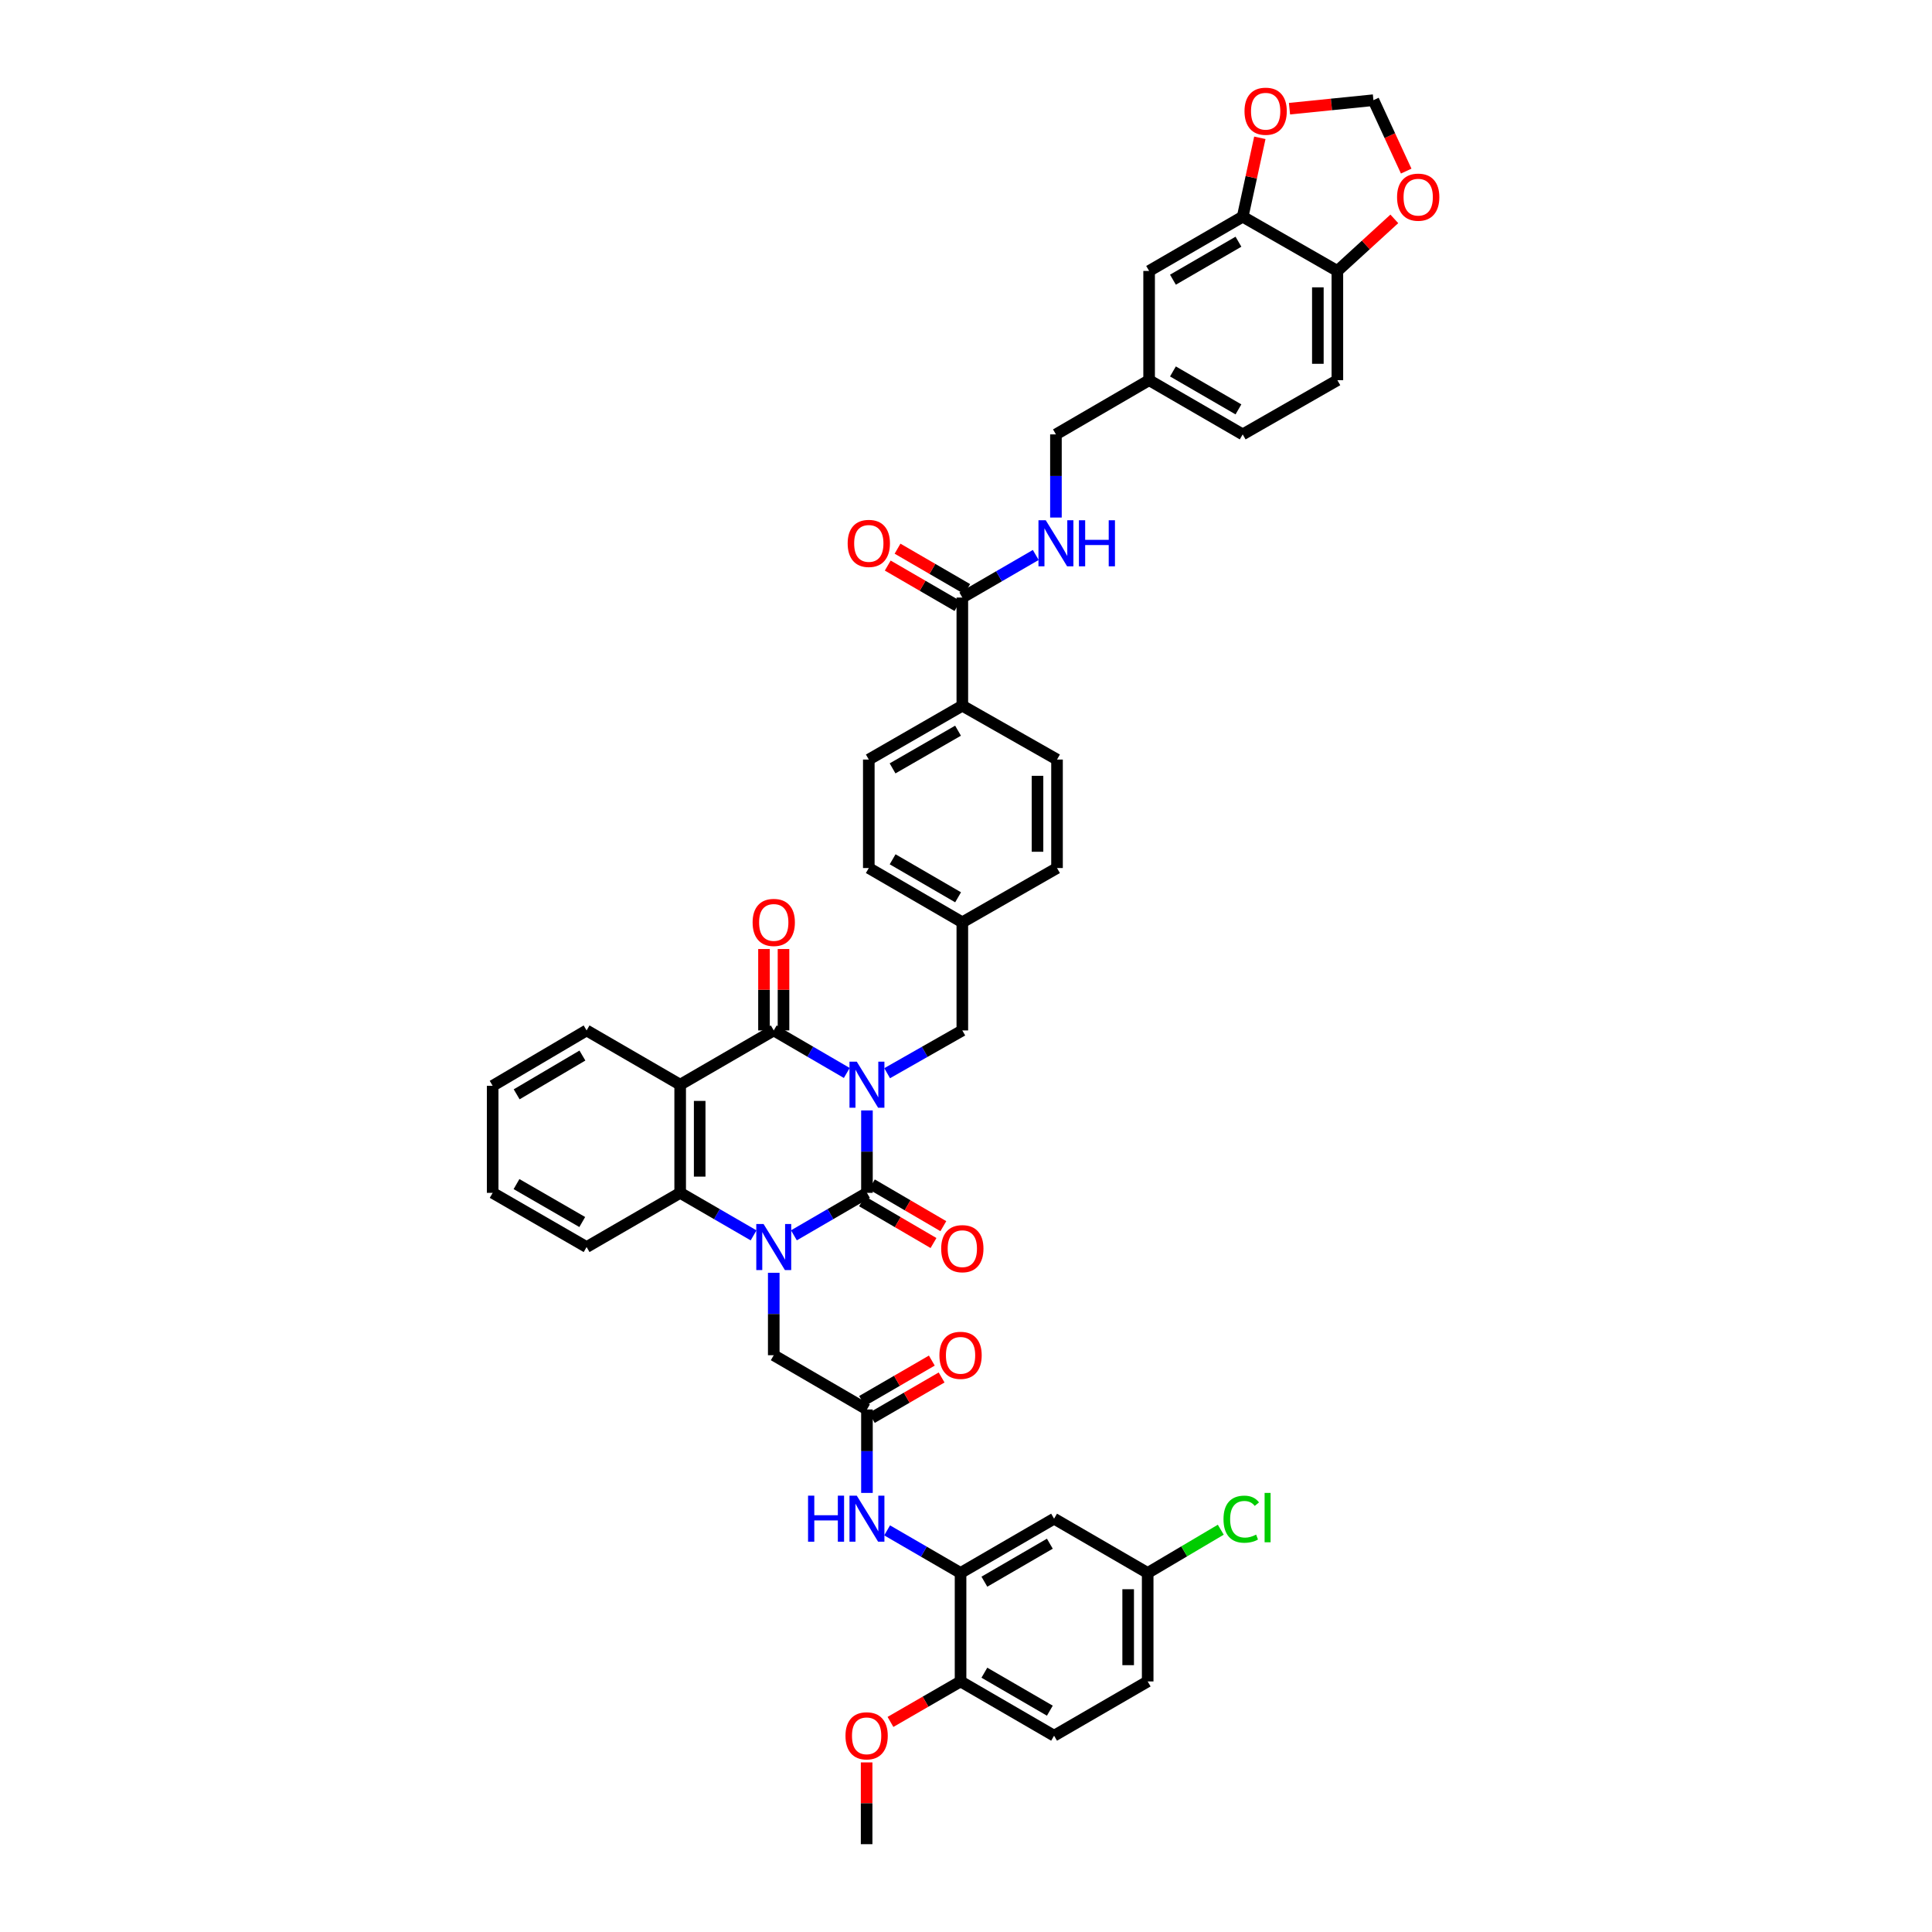 <?xml version='1.0' encoding='iso-8859-1'?>
<svg version='1.1' baseProfile='full'
              xmlns='http://www.w3.org/2000/svg'
                      xmlns:rdkit='http://www.rdkit.org/xml'
                      xmlns:xlink='http://www.w3.org/1999/xlink'
                  xml:space='preserve'
width='1000px' height='1000px' viewBox='0 0 1000 1000'>
<!-- END OF HEADER -->
<rect style='opacity:1.0;fill:#FFFFFF;stroke:none' width='1000' height='1000' x='0' y='0'> </rect>
<path class='bond-0' d='M 448.731,574.754 L 448.731,596.086' style='fill:none;fill-rule:evenodd;stroke:#0000FF;stroke-width:6px;stroke-linecap:butt;stroke-linejoin:miter;stroke-opacity:1' />
<path class='bond-0' d='M 448.731,596.086 L 448.731,617.418' style='fill:none;fill-rule:evenodd;stroke:#000000;stroke-width:6px;stroke-linecap:butt;stroke-linejoin:miter;stroke-opacity:1' />
<path class='bond-2' d='M 438.296,555.361 L 419.394,544.357' style='fill:none;fill-rule:evenodd;stroke:#0000FF;stroke-width:6px;stroke-linecap:butt;stroke-linejoin:miter;stroke-opacity:1' />
<path class='bond-2' d='M 419.394,544.357 L 400.492,533.352' style='fill:none;fill-rule:evenodd;stroke:#000000;stroke-width:6px;stroke-linecap:butt;stroke-linejoin:miter;stroke-opacity:1' />
<path class='bond-10' d='M 459.191,555.486 L 478.644,544.419' style='fill:none;fill-rule:evenodd;stroke:#0000FF;stroke-width:6px;stroke-linecap:butt;stroke-linejoin:miter;stroke-opacity:1' />
<path class='bond-10' d='M 478.644,544.419 L 498.098,533.352' style='fill:none;fill-rule:evenodd;stroke:#000000;stroke-width:6px;stroke-linecap:butt;stroke-linejoin:miter;stroke-opacity:1' />
<path class='bond-1' d='M 448.731,617.418 L 429.829,628.412' style='fill:none;fill-rule:evenodd;stroke:#000000;stroke-width:6px;stroke-linecap:butt;stroke-linejoin:miter;stroke-opacity:1' />
<path class='bond-1' d='M 429.829,628.412 L 410.927,639.405' style='fill:none;fill-rule:evenodd;stroke:#0000FF;stroke-width:6px;stroke-linecap:butt;stroke-linejoin:miter;stroke-opacity:1' />
<path class='bond-12' d='M 446.185,621.779 L 464.682,632.582' style='fill:none;fill-rule:evenodd;stroke:#000000;stroke-width:6px;stroke-linecap:butt;stroke-linejoin:miter;stroke-opacity:1' />
<path class='bond-12' d='M 464.682,632.582 L 483.18,643.384' style='fill:none;fill-rule:evenodd;stroke:#FF0000;stroke-width:6px;stroke-linecap:butt;stroke-linejoin:miter;stroke-opacity:1' />
<path class='bond-12' d='M 451.278,613.057 L 469.776,623.86' style='fill:none;fill-rule:evenodd;stroke:#000000;stroke-width:6px;stroke-linecap:butt;stroke-linejoin:miter;stroke-opacity:1' />
<path class='bond-12' d='M 469.776,623.86 L 488.274,634.663' style='fill:none;fill-rule:evenodd;stroke:#FF0000;stroke-width:6px;stroke-linecap:butt;stroke-linejoin:miter;stroke-opacity:1' />
<path class='bond-7' d='M 400.492,658.791 L 400.492,680.124' style='fill:none;fill-rule:evenodd;stroke:#0000FF;stroke-width:6px;stroke-linecap:butt;stroke-linejoin:miter;stroke-opacity:1' />
<path class='bond-7' d='M 400.492,680.124 L 400.492,701.456' style='fill:none;fill-rule:evenodd;stroke:#000000;stroke-width:6px;stroke-linecap:butt;stroke-linejoin:miter;stroke-opacity:1' />
<path class='bond-44' d='M 390.054,639.427 L 371.055,628.423' style='fill:none;fill-rule:evenodd;stroke:#0000FF;stroke-width:6px;stroke-linecap:butt;stroke-linejoin:miter;stroke-opacity:1' />
<path class='bond-44' d='M 371.055,628.423 L 352.057,617.418' style='fill:none;fill-rule:evenodd;stroke:#000000;stroke-width:6px;stroke-linecap:butt;stroke-linejoin:miter;stroke-opacity:1' />
<path class='bond-3' d='M 400.492,533.352 L 352.057,561.436' style='fill:none;fill-rule:evenodd;stroke:#000000;stroke-width:6px;stroke-linecap:butt;stroke-linejoin:miter;stroke-opacity:1' />
<path class='bond-15' d='M 405.542,533.352 L 405.542,512.281' style='fill:none;fill-rule:evenodd;stroke:#000000;stroke-width:6px;stroke-linecap:butt;stroke-linejoin:miter;stroke-opacity:1' />
<path class='bond-15' d='M 405.542,512.281 L 405.542,491.209' style='fill:none;fill-rule:evenodd;stroke:#FF0000;stroke-width:6px;stroke-linecap:butt;stroke-linejoin:miter;stroke-opacity:1' />
<path class='bond-15' d='M 395.442,533.352 L 395.442,512.281' style='fill:none;fill-rule:evenodd;stroke:#000000;stroke-width:6px;stroke-linecap:butt;stroke-linejoin:miter;stroke-opacity:1' />
<path class='bond-15' d='M 395.442,512.281 L 395.442,491.209' style='fill:none;fill-rule:evenodd;stroke:#FF0000;stroke-width:6px;stroke-linecap:butt;stroke-linejoin:miter;stroke-opacity:1' />
<path class='bond-4' d='M 352.057,561.436 L 352.057,617.418' style='fill:none;fill-rule:evenodd;stroke:#000000;stroke-width:6px;stroke-linecap:butt;stroke-linejoin:miter;stroke-opacity:1' />
<path class='bond-4' d='M 362.157,569.833 L 362.157,609.021' style='fill:none;fill-rule:evenodd;stroke:#000000;stroke-width:6px;stroke-linecap:butt;stroke-linejoin:miter;stroke-opacity:1' />
<path class='bond-33' d='M 352.057,561.436 L 303.622,533.352' style='fill:none;fill-rule:evenodd;stroke:#000000;stroke-width:6px;stroke-linecap:butt;stroke-linejoin:miter;stroke-opacity:1' />
<path class='bond-39' d='M 352.057,617.418 L 303.622,645.474' style='fill:none;fill-rule:evenodd;stroke:#000000;stroke-width:6px;stroke-linecap:butt;stroke-linejoin:miter;stroke-opacity:1' />
<path class='bond-5' d='M 497.183,814.161 L 478.177,803.14' style='fill:none;fill-rule:evenodd;stroke:#000000;stroke-width:6px;stroke-linecap:butt;stroke-linejoin:miter;stroke-opacity:1' />
<path class='bond-5' d='M 478.177,803.14 L 459.171,792.119' style='fill:none;fill-rule:evenodd;stroke:#0000FF;stroke-width:6px;stroke-linecap:butt;stroke-linejoin:miter;stroke-opacity:1' />
<path class='bond-14' d='M 497.183,814.161 L 545.59,786.066' style='fill:none;fill-rule:evenodd;stroke:#000000;stroke-width:6px;stroke-linecap:butt;stroke-linejoin:miter;stroke-opacity:1' />
<path class='bond-14' d='M 509.514,818.682 L 543.399,799.016' style='fill:none;fill-rule:evenodd;stroke:#000000;stroke-width:6px;stroke-linecap:butt;stroke-linejoin:miter;stroke-opacity:1' />
<path class='bond-20' d='M 497.183,814.161 L 497.183,870.311' style='fill:none;fill-rule:evenodd;stroke:#000000;stroke-width:6px;stroke-linecap:butt;stroke-linejoin:miter;stroke-opacity:1' />
<path class='bond-6' d='M 448.731,729.534 L 400.492,701.456' style='fill:none;fill-rule:evenodd;stroke:#000000;stroke-width:6px;stroke-linecap:butt;stroke-linejoin:miter;stroke-opacity:1' />
<path class='bond-9' d='M 448.731,729.534 L 448.731,751.134' style='fill:none;fill-rule:evenodd;stroke:#000000;stroke-width:6px;stroke-linecap:butt;stroke-linejoin:miter;stroke-opacity:1' />
<path class='bond-9' d='M 448.731,751.134 L 448.731,772.735' style='fill:none;fill-rule:evenodd;stroke:#0000FF;stroke-width:6px;stroke-linecap:butt;stroke-linejoin:miter;stroke-opacity:1' />
<path class='bond-24' d='M 451.263,733.903 L 469.318,723.44' style='fill:none;fill-rule:evenodd;stroke:#000000;stroke-width:6px;stroke-linecap:butt;stroke-linejoin:miter;stroke-opacity:1' />
<path class='bond-24' d='M 469.318,723.44 L 487.374,712.977' style='fill:none;fill-rule:evenodd;stroke:#FF0000;stroke-width:6px;stroke-linecap:butt;stroke-linejoin:miter;stroke-opacity:1' />
<path class='bond-24' d='M 446.199,725.165 L 464.254,714.702' style='fill:none;fill-rule:evenodd;stroke:#000000;stroke-width:6px;stroke-linecap:butt;stroke-linejoin:miter;stroke-opacity:1' />
<path class='bond-24' d='M 464.254,714.702 L 482.309,704.239' style='fill:none;fill-rule:evenodd;stroke:#FF0000;stroke-width:6px;stroke-linecap:butt;stroke-linejoin:miter;stroke-opacity:1' />
<path class='bond-8' d='M 498.098,309.289 L 498.098,365.271' style='fill:none;fill-rule:evenodd;stroke:#000000;stroke-width:6px;stroke-linecap:butt;stroke-linejoin:miter;stroke-opacity:1' />
<path class='bond-13' d='M 498.098,309.289 L 517.104,298.273' style='fill:none;fill-rule:evenodd;stroke:#000000;stroke-width:6px;stroke-linecap:butt;stroke-linejoin:miter;stroke-opacity:1' />
<path class='bond-13' d='M 517.104,298.273 L 536.11,287.257' style='fill:none;fill-rule:evenodd;stroke:#0000FF;stroke-width:6px;stroke-linecap:butt;stroke-linejoin:miter;stroke-opacity:1' />
<path class='bond-23' d='M 500.632,304.921 L 482.599,294.459' style='fill:none;fill-rule:evenodd;stroke:#000000;stroke-width:6px;stroke-linecap:butt;stroke-linejoin:miter;stroke-opacity:1' />
<path class='bond-23' d='M 482.599,294.459 L 464.566,283.997' style='fill:none;fill-rule:evenodd;stroke:#FF0000;stroke-width:6px;stroke-linecap:butt;stroke-linejoin:miter;stroke-opacity:1' />
<path class='bond-23' d='M 495.564,313.657 L 477.53,303.195' style='fill:none;fill-rule:evenodd;stroke:#000000;stroke-width:6px;stroke-linecap:butt;stroke-linejoin:miter;stroke-opacity:1' />
<path class='bond-23' d='M 477.53,303.195 L 459.497,292.733' style='fill:none;fill-rule:evenodd;stroke:#FF0000;stroke-width:6px;stroke-linecap:butt;stroke-linejoin:miter;stroke-opacity:1' />
<path class='bond-30' d='M 498.098,533.352 L 498.098,477.387' style='fill:none;fill-rule:evenodd;stroke:#000000;stroke-width:6px;stroke-linecap:butt;stroke-linejoin:miter;stroke-opacity:1' />
<path class='bond-11' d='M 643.218,112.16 L 594.783,140.243' style='fill:none;fill-rule:evenodd;stroke:#000000;stroke-width:6px;stroke-linecap:butt;stroke-linejoin:miter;stroke-opacity:1' />
<path class='bond-11' d='M 641.019,125.11 L 607.114,144.768' style='fill:none;fill-rule:evenodd;stroke:#000000;stroke-width:6px;stroke-linecap:butt;stroke-linejoin:miter;stroke-opacity:1' />
<path class='bond-17' d='M 643.218,112.16 L 647.656,91.744' style='fill:none;fill-rule:evenodd;stroke:#000000;stroke-width:6px;stroke-linecap:butt;stroke-linejoin:miter;stroke-opacity:1' />
<path class='bond-17' d='M 647.656,91.744 L 652.093,71.329' style='fill:none;fill-rule:evenodd;stroke:#FF0000;stroke-width:6px;stroke-linecap:butt;stroke-linejoin:miter;stroke-opacity:1' />
<path class='bond-48' d='M 643.218,112.16 L 692.22,140.243' style='fill:none;fill-rule:evenodd;stroke:#000000;stroke-width:6px;stroke-linecap:butt;stroke-linejoin:miter;stroke-opacity:1' />
<path class='bond-32' d='M 546.55,267.879 L 546.55,246.36' style='fill:none;fill-rule:evenodd;stroke:#0000FF;stroke-width:6px;stroke-linecap:butt;stroke-linejoin:miter;stroke-opacity:1' />
<path class='bond-32' d='M 546.55,246.36 L 546.55,224.842' style='fill:none;fill-rule:evenodd;stroke:#000000;stroke-width:6px;stroke-linecap:butt;stroke-linejoin:miter;stroke-opacity:1' />
<path class='bond-29' d='M 545.59,786.066 L 594.037,814.161' style='fill:none;fill-rule:evenodd;stroke:#000000;stroke-width:6px;stroke-linecap:butt;stroke-linejoin:miter;stroke-opacity:1' />
<path class='bond-16' d='M 692.22,140.243 L 692.22,196.786' style='fill:none;fill-rule:evenodd;stroke:#000000;stroke-width:6px;stroke-linecap:butt;stroke-linejoin:miter;stroke-opacity:1' />
<path class='bond-16' d='M 682.12,148.725 L 682.12,188.305' style='fill:none;fill-rule:evenodd;stroke:#000000;stroke-width:6px;stroke-linecap:butt;stroke-linejoin:miter;stroke-opacity:1' />
<path class='bond-19' d='M 692.22,140.243 L 706.959,126.768' style='fill:none;fill-rule:evenodd;stroke:#000000;stroke-width:6px;stroke-linecap:butt;stroke-linejoin:miter;stroke-opacity:1' />
<path class='bond-19' d='M 706.959,126.768 L 721.698,113.292' style='fill:none;fill-rule:evenodd;stroke:#FF0000;stroke-width:6px;stroke-linecap:butt;stroke-linejoin:miter;stroke-opacity:1' />
<path class='bond-21' d='M 667.44,56.256 L 689.162,54.053' style='fill:none;fill-rule:evenodd;stroke:#FF0000;stroke-width:6px;stroke-linecap:butt;stroke-linejoin:miter;stroke-opacity:1' />
<path class='bond-21' d='M 689.162,54.053 L 710.883,51.851' style='fill:none;fill-rule:evenodd;stroke:#000000;stroke-width:6px;stroke-linecap:butt;stroke-linejoin:miter;stroke-opacity:1' />
<path class='bond-18' d='M 498.098,365.271 L 449.691,393.142' style='fill:none;fill-rule:evenodd;stroke:#000000;stroke-width:6px;stroke-linecap:butt;stroke-linejoin:miter;stroke-opacity:1' />
<path class='bond-18' d='M 495.876,378.205 L 461.991,397.714' style='fill:none;fill-rule:evenodd;stroke:#000000;stroke-width:6px;stroke-linecap:butt;stroke-linejoin:miter;stroke-opacity:1' />
<path class='bond-45' d='M 498.098,365.271 L 547.111,393.142' style='fill:none;fill-rule:evenodd;stroke:#000000;stroke-width:6px;stroke-linecap:butt;stroke-linejoin:miter;stroke-opacity:1' />
<path class='bond-49' d='M 727.848,88.559 L 719.365,70.205' style='fill:none;fill-rule:evenodd;stroke:#FF0000;stroke-width:6px;stroke-linecap:butt;stroke-linejoin:miter;stroke-opacity:1' />
<path class='bond-49' d='M 719.365,70.205 L 710.883,51.851' style='fill:none;fill-rule:evenodd;stroke:#000000;stroke-width:6px;stroke-linecap:butt;stroke-linejoin:miter;stroke-opacity:1' />
<path class='bond-28' d='M 497.183,870.311 L 545.59,898.395' style='fill:none;fill-rule:evenodd;stroke:#000000;stroke-width:6px;stroke-linecap:butt;stroke-linejoin:miter;stroke-opacity:1' />
<path class='bond-28' d='M 509.513,865.788 L 543.398,885.446' style='fill:none;fill-rule:evenodd;stroke:#000000;stroke-width:6px;stroke-linecap:butt;stroke-linejoin:miter;stroke-opacity:1' />
<path class='bond-40' d='M 497.183,870.311 L 479.046,880.788' style='fill:none;fill-rule:evenodd;stroke:#000000;stroke-width:6px;stroke-linecap:butt;stroke-linejoin:miter;stroke-opacity:1' />
<path class='bond-40' d='M 479.046,880.788 L 460.908,891.264' style='fill:none;fill-rule:evenodd;stroke:#FF0000;stroke-width:6px;stroke-linecap:butt;stroke-linejoin:miter;stroke-opacity:1' />
<path class='bond-22' d='M 594.783,140.243 L 594.783,196.786' style='fill:none;fill-rule:evenodd;stroke:#000000;stroke-width:6px;stroke-linecap:butt;stroke-linejoin:miter;stroke-opacity:1' />
<path class='bond-25' d='M 692.22,196.786 L 643.218,224.842' style='fill:none;fill-rule:evenodd;stroke:#000000;stroke-width:6px;stroke-linecap:butt;stroke-linejoin:miter;stroke-opacity:1' />
<path class='bond-26' d='M 449.691,393.142 L 449.691,449.292' style='fill:none;fill-rule:evenodd;stroke:#000000;stroke-width:6px;stroke-linecap:butt;stroke-linejoin:miter;stroke-opacity:1' />
<path class='bond-27' d='M 547.111,393.142 L 547.111,449.292' style='fill:none;fill-rule:evenodd;stroke:#000000;stroke-width:6px;stroke-linecap:butt;stroke-linejoin:miter;stroke-opacity:1' />
<path class='bond-27' d='M 537.011,401.564 L 537.011,440.87' style='fill:none;fill-rule:evenodd;stroke:#000000;stroke-width:6px;stroke-linecap:butt;stroke-linejoin:miter;stroke-opacity:1' />
<path class='bond-34' d='M 545.59,898.395 L 594.037,870.311' style='fill:none;fill-rule:evenodd;stroke:#000000;stroke-width:6px;stroke-linecap:butt;stroke-linejoin:miter;stroke-opacity:1' />
<path class='bond-38' d='M 594.037,814.161 L 612.955,802.968' style='fill:none;fill-rule:evenodd;stroke:#000000;stroke-width:6px;stroke-linecap:butt;stroke-linejoin:miter;stroke-opacity:1' />
<path class='bond-38' d='M 612.955,802.968 L 631.874,791.775' style='fill:none;fill-rule:evenodd;stroke:#00CC00;stroke-width:6px;stroke-linecap:butt;stroke-linejoin:miter;stroke-opacity:1' />
<path class='bond-47' d='M 594.037,814.161 L 594.037,870.311' style='fill:none;fill-rule:evenodd;stroke:#000000;stroke-width:6px;stroke-linecap:butt;stroke-linejoin:miter;stroke-opacity:1' />
<path class='bond-47' d='M 583.937,822.583 L 583.937,861.889' style='fill:none;fill-rule:evenodd;stroke:#000000;stroke-width:6px;stroke-linecap:butt;stroke-linejoin:miter;stroke-opacity:1' />
<path class='bond-36' d='M 498.098,477.387 L 547.111,449.292' style='fill:none;fill-rule:evenodd;stroke:#000000;stroke-width:6px;stroke-linecap:butt;stroke-linejoin:miter;stroke-opacity:1' />
<path class='bond-37' d='M 498.098,477.387 L 449.691,449.292' style='fill:none;fill-rule:evenodd;stroke:#000000;stroke-width:6px;stroke-linecap:butt;stroke-linejoin:miter;stroke-opacity:1' />
<path class='bond-37' d='M 495.907,464.438 L 462.022,444.771' style='fill:none;fill-rule:evenodd;stroke:#000000;stroke-width:6px;stroke-linecap:butt;stroke-linejoin:miter;stroke-opacity:1' />
<path class='bond-31' d='M 594.783,196.786 L 546.55,224.842' style='fill:none;fill-rule:evenodd;stroke:#000000;stroke-width:6px;stroke-linecap:butt;stroke-linejoin:miter;stroke-opacity:1' />
<path class='bond-35' d='M 594.783,196.786 L 643.218,224.842' style='fill:none;fill-rule:evenodd;stroke:#000000;stroke-width:6px;stroke-linecap:butt;stroke-linejoin:miter;stroke-opacity:1' />
<path class='bond-35' d='M 607.111,192.255 L 641.015,211.894' style='fill:none;fill-rule:evenodd;stroke:#000000;stroke-width:6px;stroke-linecap:butt;stroke-linejoin:miter;stroke-opacity:1' />
<path class='bond-42' d='M 303.622,533.352 L 255.002,562.014' style='fill:none;fill-rule:evenodd;stroke:#000000;stroke-width:6px;stroke-linecap:butt;stroke-linejoin:miter;stroke-opacity:1' />
<path class='bond-42' d='M 301.458,546.352 L 267.424,566.416' style='fill:none;fill-rule:evenodd;stroke:#000000;stroke-width:6px;stroke-linecap:butt;stroke-linejoin:miter;stroke-opacity:1' />
<path class='bond-46' d='M 303.622,645.474 L 255.002,617.418' style='fill:none;fill-rule:evenodd;stroke:#000000;stroke-width:6px;stroke-linecap:butt;stroke-linejoin:miter;stroke-opacity:1' />
<path class='bond-46' d='M 301.377,632.517 L 267.343,612.879' style='fill:none;fill-rule:evenodd;stroke:#000000;stroke-width:6px;stroke-linecap:butt;stroke-linejoin:miter;stroke-opacity:1' />
<path class='bond-41' d='M 448.563,912.222 L 448.563,933.384' style='fill:none;fill-rule:evenodd;stroke:#FF0000;stroke-width:6px;stroke-linecap:butt;stroke-linejoin:miter;stroke-opacity:1' />
<path class='bond-41' d='M 448.563,933.384 L 448.563,954.545' style='fill:none;fill-rule:evenodd;stroke:#000000;stroke-width:6px;stroke-linecap:butt;stroke-linejoin:miter;stroke-opacity:1' />
<path class='bond-43' d='M 255.002,562.014 L 255.002,617.418' style='fill:none;fill-rule:evenodd;stroke:#000000;stroke-width:6px;stroke-linecap:butt;stroke-linejoin:miter;stroke-opacity:1' />
<path  class='atom-0' d='M 443.462 549.518
L 451.273 562.143
Q 452.047 563.389, 453.293 565.644
Q 454.539 567.9, 454.606 568.035
L 454.606 549.518
L 457.771 549.518
L 457.771 573.354
L 454.505 573.354
L 446.122 559.551
Q 445.146 557.935, 444.102 556.083
Q 443.092 554.231, 442.789 553.659
L 442.789 573.354
L 439.692 573.354
L 439.692 549.518
L 443.462 549.518
' fill='#0000FF'/>
<path  class='atom-2' d='M 395.224 633.556
L 403.034 646.181
Q 403.809 647.427, 405.054 649.682
Q 406.3 651.938, 406.367 652.073
L 406.367 633.556
L 409.532 633.556
L 409.532 657.392
L 406.266 657.392
L 397.883 643.589
Q 396.907 641.973, 395.863 640.121
Q 394.853 638.269, 394.55 637.697
L 394.55 657.392
L 391.453 657.392
L 391.453 633.556
L 395.224 633.556
' fill='#0000FF'/>
<path  class='atom-10' d='M 418.246 774.148
L 421.478 774.148
L 421.478 784.282
L 433.665 784.282
L 433.665 774.148
L 436.897 774.148
L 436.897 797.984
L 433.665 797.984
L 433.665 786.975
L 421.478 786.975
L 421.478 797.984
L 418.246 797.984
L 418.246 774.148
' fill='#0000FF'/>
<path  class='atom-10' d='M 443.462 774.148
L 451.273 786.773
Q 452.047 788.019, 453.293 790.274
Q 454.539 792.53, 454.606 792.665
L 454.606 774.148
L 457.771 774.148
L 457.771 797.984
L 454.505 797.984
L 446.122 784.181
Q 445.146 782.565, 444.102 780.713
Q 443.092 778.861, 442.789 778.289
L 442.789 797.984
L 439.692 797.984
L 439.692 774.148
L 443.462 774.148
' fill='#0000FF'/>
<path  class='atom-13' d='M 487.156 646.316
Q 487.156 640.592, 489.984 637.394
Q 492.812 634.196, 498.098 634.196
Q 503.384 634.196, 506.212 637.394
Q 509.04 640.592, 509.04 646.316
Q 509.04 652.106, 506.178 655.406
Q 503.316 658.671, 498.098 658.671
Q 492.846 658.671, 489.984 655.406
Q 487.156 652.14, 487.156 646.316
M 498.098 655.978
Q 501.734 655.978, 503.687 653.554
Q 505.673 651.096, 505.673 646.316
Q 505.673 641.636, 503.687 639.279
Q 501.734 636.889, 498.098 636.889
Q 494.462 636.889, 492.475 639.246
Q 490.523 641.602, 490.523 646.316
Q 490.523 651.13, 492.475 653.554
Q 494.462 655.978, 498.098 655.978
' fill='#FF0000'/>
<path  class='atom-14' d='M 541.281 269.288
L 549.092 281.913
Q 549.866 283.158, 551.112 285.414
Q 552.357 287.67, 552.425 287.804
L 552.425 269.288
L 555.589 269.288
L 555.589 293.124
L 552.324 293.124
L 543.941 279.32
Q 542.964 277.704, 541.921 275.853
Q 540.911 274.001, 540.608 273.429
L 540.608 293.124
L 537.51 293.124
L 537.51 269.288
L 541.281 269.288
' fill='#0000FF'/>
<path  class='atom-14' d='M 558.451 269.288
L 561.683 269.288
L 561.683 279.421
L 573.87 279.421
L 573.87 269.288
L 577.102 269.288
L 577.102 293.124
L 573.87 293.124
L 573.87 282.115
L 561.683 282.115
L 561.683 293.124
L 558.451 293.124
L 558.451 269.288
' fill='#0000FF'/>
<path  class='atom-16' d='M 389.551 477.455
Q 389.551 471.731, 392.379 468.533
Q 395.207 465.335, 400.492 465.335
Q 405.778 465.335, 408.606 468.533
Q 411.434 471.731, 411.434 477.455
Q 411.434 483.245, 408.572 486.545
Q 405.711 489.81, 400.492 489.81
Q 395.24 489.81, 392.379 486.545
Q 389.551 483.279, 389.551 477.455
M 400.492 487.117
Q 404.128 487.117, 406.081 484.693
Q 408.067 482.235, 408.067 477.455
Q 408.067 472.775, 406.081 470.418
Q 404.128 468.028, 400.492 468.028
Q 396.856 468.028, 394.87 470.385
Q 392.917 472.741, 392.917 477.455
Q 392.917 482.269, 394.87 484.693
Q 396.856 487.117, 400.492 487.117
' fill='#FF0000'/>
<path  class='atom-18' d='M 644.155 57.575
Q 644.155 51.851, 646.983 48.653
Q 649.811 45.455, 655.097 45.455
Q 660.383 45.455, 663.211 48.653
Q 666.039 51.851, 666.039 57.575
Q 666.039 63.365, 663.177 66.665
Q 660.315 69.93, 655.097 69.93
Q 649.845 69.93, 646.983 66.665
Q 644.155 63.399, 644.155 57.575
M 655.097 67.237
Q 658.733 67.237, 660.686 64.813
Q 662.672 62.355, 662.672 57.575
Q 662.672 52.895, 660.686 50.538
Q 658.733 48.148, 655.097 48.148
Q 651.461 48.148, 649.475 50.505
Q 647.522 52.861, 647.522 57.575
Q 647.522 62.389, 649.475 64.813
Q 651.461 67.237, 655.097 67.237
' fill='#FF0000'/>
<path  class='atom-20' d='M 723.115 102.06
Q 723.115 96.336, 725.943 93.138
Q 728.771 89.939, 734.057 89.939
Q 739.342 89.939, 742.17 93.138
Q 744.998 96.336, 744.998 102.06
Q 744.998 107.85, 742.137 111.15
Q 739.275 114.415, 734.057 114.415
Q 728.805 114.415, 725.943 111.15
Q 723.115 107.884, 723.115 102.06
M 734.057 111.722
Q 737.693 111.722, 739.645 109.298
Q 741.632 106.84, 741.632 102.06
Q 741.632 97.38, 739.645 95.023
Q 737.693 92.633, 734.057 92.633
Q 730.421 92.633, 728.434 94.99
Q 726.482 97.346, 726.482 102.06
Q 726.482 106.874, 728.434 109.298
Q 730.421 111.722, 734.057 111.722
' fill='#FF0000'/>
<path  class='atom-24' d='M 438.749 281.273
Q 438.749 275.55, 441.577 272.351
Q 444.405 269.153, 449.691 269.153
Q 454.976 269.153, 457.804 272.351
Q 460.632 275.55, 460.632 281.273
Q 460.632 287.064, 457.771 290.363
Q 454.909 293.629, 449.691 293.629
Q 444.439 293.629, 441.577 290.363
Q 438.749 287.097, 438.749 281.273
M 449.691 290.935
Q 453.327 290.935, 455.279 288.511
Q 457.266 286.054, 457.266 281.273
Q 457.266 276.593, 455.279 274.237
Q 453.327 271.846, 449.691 271.846
Q 446.055 271.846, 444.068 274.203
Q 442.116 276.56, 442.116 281.273
Q 442.116 286.087, 444.068 288.511
Q 446.055 290.935, 449.691 290.935
' fill='#FF0000'/>
<path  class='atom-25' d='M 486.242 701.523
Q 486.242 695.8, 489.07 692.602
Q 491.898 689.403, 497.183 689.403
Q 502.469 689.403, 505.297 692.602
Q 508.125 695.8, 508.125 701.523
Q 508.125 707.314, 505.263 710.613
Q 502.402 713.879, 497.183 713.879
Q 491.931 713.879, 489.07 710.613
Q 486.242 707.348, 486.242 701.523
M 497.183 711.186
Q 500.819 711.186, 502.772 708.762
Q 504.758 706.304, 504.758 701.523
Q 504.758 696.844, 502.772 694.487
Q 500.819 692.097, 497.183 692.097
Q 493.547 692.097, 491.561 694.453
Q 489.608 696.81, 489.608 701.523
Q 489.608 706.338, 491.561 708.762
Q 493.547 711.186, 497.183 711.186
' fill='#FF0000'/>
<path  class='atom-39' d='M 633.281 786.33
Q 633.281 780.404, 636.042 777.307
Q 638.836 774.176, 644.122 774.176
Q 649.037 774.176, 651.663 777.644
L 649.441 779.462
Q 647.522 776.937, 644.122 776.937
Q 640.519 776.937, 638.6 779.361
Q 636.715 781.751, 636.715 786.33
Q 636.715 791.043, 638.668 793.467
Q 640.654 795.891, 644.492 795.891
Q 647.118 795.891, 650.182 794.309
L 651.124 796.834
Q 649.879 797.642, 647.993 798.113
Q 646.108 798.584, 644.021 798.584
Q 638.836 798.584, 636.042 795.42
Q 633.281 792.255, 633.281 786.33
' fill='#00CC00'/>
<path  class='atom-39' d='M 654.558 772.728
L 657.656 772.728
L 657.656 798.281
L 654.558 798.281
L 654.558 772.728
' fill='#00CC00'/>
<path  class='atom-41' d='M 437.621 898.462
Q 437.621 892.739, 440.449 889.541
Q 443.277 886.342, 448.563 886.342
Q 453.849 886.342, 456.677 889.541
Q 459.505 892.739, 459.505 898.462
Q 459.505 904.253, 456.643 907.552
Q 453.781 910.818, 448.563 910.818
Q 443.311 910.818, 440.449 907.552
Q 437.621 904.287, 437.621 898.462
M 448.563 908.125
Q 452.199 908.125, 454.152 905.701
Q 456.138 903.243, 456.138 898.462
Q 456.138 893.783, 454.152 891.426
Q 452.199 889.036, 448.563 889.036
Q 444.927 889.036, 442.941 891.392
Q 440.988 893.749, 440.988 898.462
Q 440.988 903.277, 442.941 905.701
Q 444.927 908.125, 448.563 908.125
' fill='#FF0000'/>
</svg>
